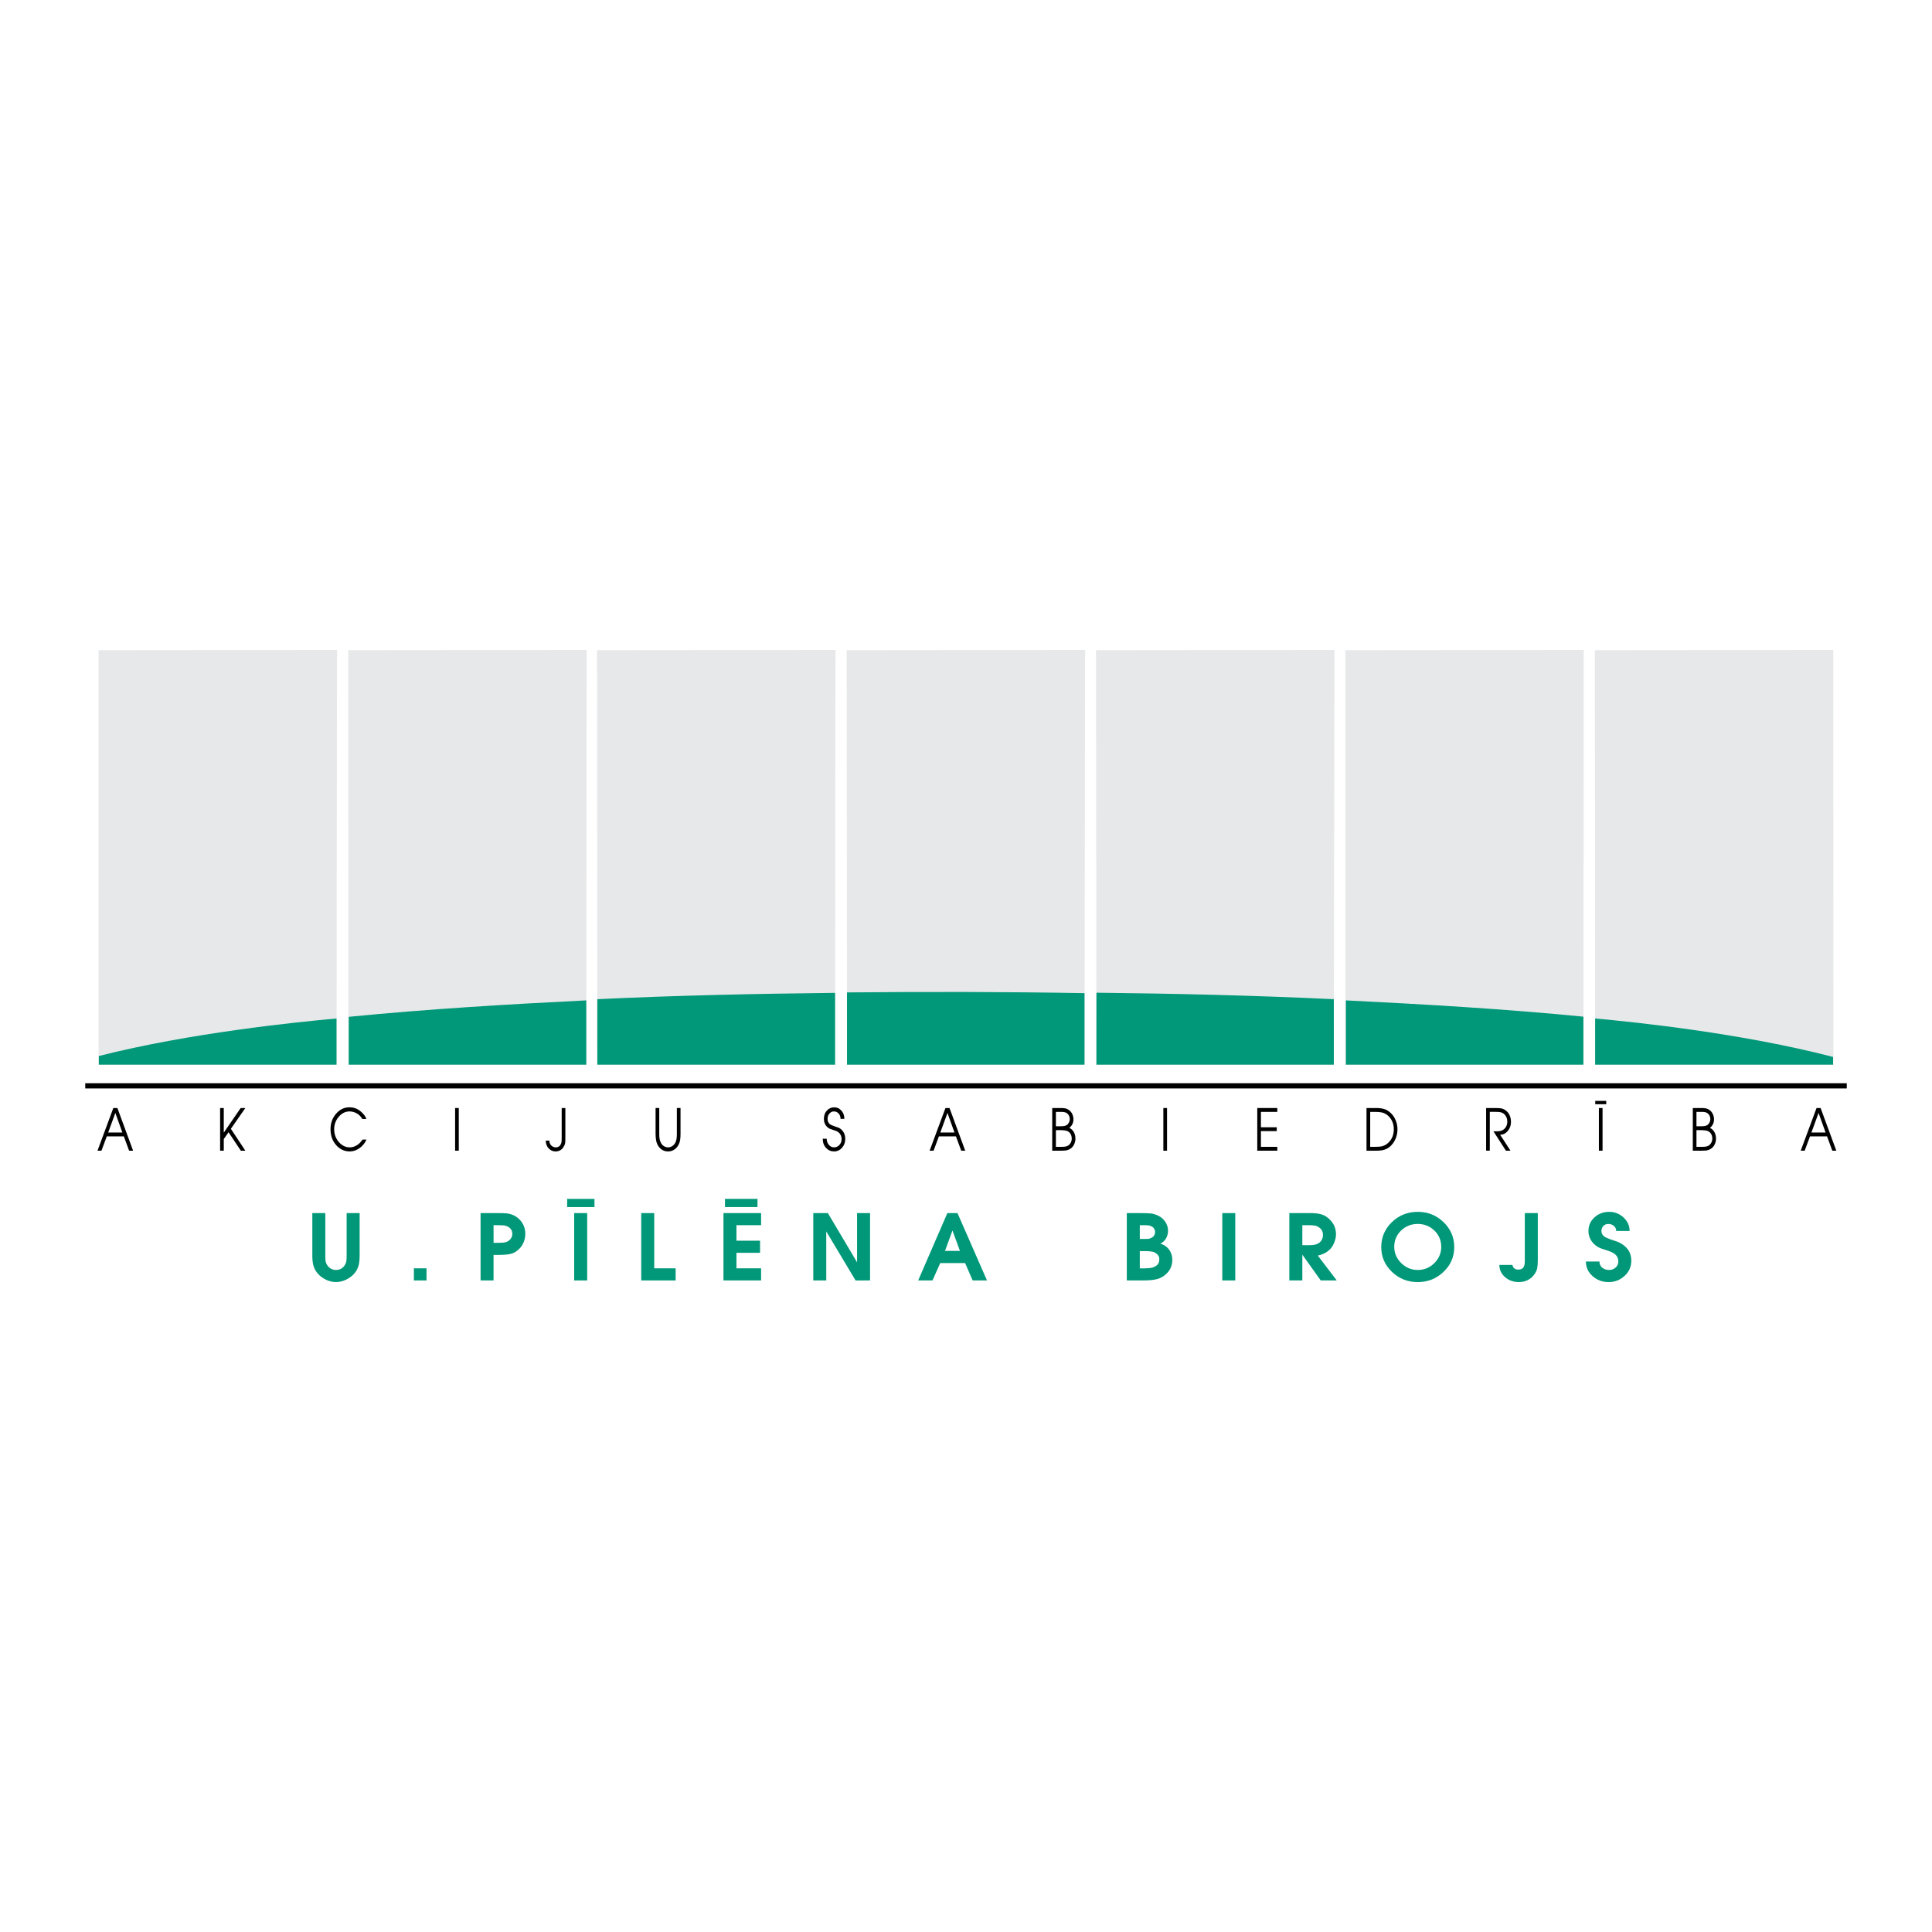 <?xml version="1.0" encoding="utf-8"?>
<!-- Generator: Adobe Illustrator 13.0.0, SVG Export Plug-In . SVG Version: 6.00 Build 14948)  -->
<!DOCTYPE svg PUBLIC "-//W3C//DTD SVG 1.0//EN" "http://www.w3.org/TR/2001/REC-SVG-20010904/DTD/svg10.dtd">
<svg version="1.0" id="Layer_1" xmlns="http://www.w3.org/2000/svg" xmlns:xlink="http://www.w3.org/1999/xlink" x="0px" y="0px"
	 width="192.756px" height="192.756px" viewBox="0 0 192.756 192.756" enable-background="new 0 0 192.756 192.756"
	 xml:space="preserve">
<g>
	<polygon fill-rule="evenodd" clip-rule="evenodd" fill="#FFFFFF" points="0,0 192.756,0 192.756,192.756 0,192.756 0,0 	"/>
	<polygon fill-rule="evenodd" clip-rule="evenodd" fill="#E7E8E9" points="33.624,64.842 33.576,106.242 9.835,106.242 
		9.835,64.865 33.624,64.842 	"/>
	<polygon fill-rule="evenodd" clip-rule="evenodd" fill="#E7E8E9" points="133.14,64.842 133.074,106.242 109.388,106.242 
		109.352,64.865 133.14,64.842 	"/>
	<polygon fill-rule="evenodd" clip-rule="evenodd" fill="#E7E8E9" points="83.354,64.842 83.317,106.242 59.593,106.242 
		59.567,64.865 83.354,64.842 	"/>
	<polygon fill-rule="evenodd" clip-rule="evenodd" fill="#E7E8E9" points="182.906,64.842 182.922,106.242 159.147,106.242 
		159.117,64.865 182.906,64.842 	"/>
	<polygon fill-rule="evenodd" clip-rule="evenodd" fill="#E7E8E9" points="58.529,64.842 58.493,106.242 34.757,106.242 
		34.742,64.865 58.529,64.842 	"/>
	<polygon fill-rule="evenodd" clip-rule="evenodd" fill="#E7E8E9" points="158.013,64.842 157.977,106.242 134.226,106.242 
		134.226,64.865 158.013,64.842 	"/>
	<polygon fill-rule="evenodd" clip-rule="evenodd" fill="#E7E8E9" points="108.261,64.842 108.202,106.242 84.506,106.242 
		84.473,64.865 108.261,64.842 	"/>
	<path fill-rule="evenodd" clip-rule="evenodd" fill="#009878" d="M83.317,106.221H59.593v-6.531
		c7.997-0.379,15.825-0.545,23.724-0.631V106.221L83.317,106.221z"/>
	<path fill-rule="evenodd" clip-rule="evenodd" fill="#009878" d="M34.793,101.449c7.886-0.779,15.912-1.254,23.7-1.641v6.412h-23.7
		V101.449L34.793,101.449z"/>
	<path fill-rule="evenodd" clip-rule="evenodd" fill="#009878" d="M9.86,105.359c9.083-2.311,19.837-3.396,23.715-3.744v4.605H9.86
		V105.359L9.86,105.359z"/>
	<path fill-rule="evenodd" clip-rule="evenodd" fill="#009878" d="M109.388,106.221h23.687v-6.531
		c-7.995-0.379-15.784-0.561-23.684-0.646L109.388,106.221L109.388,106.221z"/>
	<path fill-rule="evenodd" clip-rule="evenodd" fill="#009878" d="M157.977,101.434c-7.887-0.779-15.91-1.238-23.699-1.625v6.412
		h23.699V101.434L157.977,101.434z"/>
	<path fill-rule="evenodd" clip-rule="evenodd" fill="#009878" d="M182.885,105.451c-9.141-2.375-19.808-3.484-23.737-3.836v4.605
		h23.737V105.451L182.885,105.451z"/>
	<path fill-rule="evenodd" clip-rule="evenodd" fill="#009878" d="M84.506,99.014c7.93-0.074,15.802-0.068,23.696,0.074v7.133
		H84.506V99.014L84.506,99.014z"/>
	<polygon fill-rule="evenodd" clip-rule="evenodd" points="8.504,108.594 184.252,108.594 184.252,108.076 8.504,108.076 
		8.504,108.594 	"/>
	<path fill-rule="evenodd" clip-rule="evenodd" fill="#009878" d="M32.457,121.031v4.191c0,0.242,0.007,0.426,0.019,0.547
		c0.013,0.121,0.051,0.242,0.114,0.363c0.101,0.182,0.23,0.32,0.387,0.422c0.158,0.1,0.337,0.15,0.539,0.15
		c0.378,0,0.672-0.158,0.879-0.473c0.088-0.139,0.143-0.279,0.161-0.42c0.019-0.139,0.028-0.336,0.028-0.59v-4.191h1.296v4.191
		c0,0.4-0.029,0.723-0.085,0.963c-0.076,0.328-0.222,0.617-0.439,0.869c-0.218,0.252-0.493,0.457-0.823,0.617
		c-0.331,0.162-0.67,0.242-1.017,0.242c-0.328,0-0.651-0.074-0.969-0.223c-0.318-0.148-0.592-0.348-0.818-0.596
		c-0.228-0.248-0.385-0.543-0.474-0.881c-0.063-0.25-0.095-0.58-0.095-0.992v-4.191H32.457L32.457,121.031z"/>
	<polygon fill-rule="evenodd" clip-rule="evenodd" fill="#009878" points="41.294,126.541 42.552,126.541 42.552,127.75 
		41.294,127.75 41.294,126.541 	"/>
	<path fill-rule="evenodd" clip-rule="evenodd" fill="#009878" d="M47.947,127.75v-6.719h1.646c0.51,0,0.835,0.01,0.974,0.029
		c0.347,0.041,0.658,0.154,0.936,0.336c0.277,0.182,0.498,0.42,0.662,0.717s0.246,0.619,0.246,0.965
		c0,0.338-0.069,0.656-0.208,0.955c-0.139,0.297-0.347,0.551-0.625,0.762c-0.202,0.158-0.434,0.266-0.695,0.322
		c-0.262,0.059-0.723,0.088-1.386,0.088h-0.255v2.545H47.947L47.947,127.75z M49.479,123.996h0.246c0.165,0,0.306-0.004,0.426-0.014
		c0.12-0.008,0.23-0.029,0.332-0.059c0.189-0.061,0.342-0.166,0.458-0.314c0.116-0.148,0.175-0.32,0.175-0.514
		c0-0.199-0.062-0.369-0.185-0.51c-0.123-0.139-0.285-0.236-0.487-0.291c-0.082-0.023-0.186-0.039-0.312-0.045
		c-0.126-0.006-0.268-0.01-0.425-0.01h-0.227h-0.237v1.756H49.479L49.479,123.996z"/>
	<path fill-rule="evenodd" clip-rule="evenodd" fill="#009878" d="M57.286,121.031h1.296v6.719h-1.296V121.031L57.286,121.031z
		 M56.586,119.613h2.724v0.818h-2.724V119.613L56.586,119.613z"/>
	<polygon fill-rule="evenodd" clip-rule="evenodd" fill="#009878" points="63.976,121.031 65.272,121.031 65.272,126.541 
		67.409,126.541 67.409,127.75 63.976,127.75 63.976,121.031 	"/>
	<path fill-rule="evenodd" clip-rule="evenodd" fill="#009878" d="M72.18,121.031h3.755v1.209h-2.459v1.547h2.355v1.207h-2.355
		v1.547h2.459v1.209H72.18V121.031L72.18,121.031z M72.332,119.613h3.244v0.818h-3.244V119.613L72.332,119.613z"/>
	<polygon fill-rule="evenodd" clip-rule="evenodd" fill="#009878" points="81.141,121.031 82.597,121.031 85.51,125.941 
		85.51,121.031 86.806,121.031 86.806,127.75 85.362,127.752 82.436,122.859 82.436,127.75 81.141,127.75 81.141,121.031 	"/>
	<path fill-rule="evenodd" clip-rule="evenodd" fill="#009878" d="M94.518,121.031h1.011l2.943,6.719h-1.429l-0.756-1.736h-2.478
		l-0.775,1.736h-1.428L94.518,121.031L94.518,121.031z M95.775,124.805l-0.747-2.037l-0.746,2.037H95.775L95.775,124.805z"/>
	<path fill-rule="evenodd" clip-rule="evenodd" fill="#009878" d="M112.42,121.031h1.268c0.491,0,0.859,0.012,1.102,0.033
		s0.504,0.1,0.786,0.234c0.279,0.139,0.51,0.34,0.689,0.611c0.18,0.268,0.27,0.564,0.27,0.887c0,0.271-0.066,0.523-0.198,0.758
		c-0.134,0.232-0.322,0.408-0.568,0.521c0.378,0.117,0.672,0.32,0.881,0.611c0.208,0.289,0.312,0.629,0.312,1.018
		c0,0.328-0.071,0.623-0.214,0.891c-0.141,0.266-0.354,0.502-0.638,0.709c-0.245,0.176-0.533,0.293-0.865,0.355
		c-0.331,0.059-0.688,0.09-1.073,0.09h-1.75V121.031L112.42,121.031z M114.254,126.541c0.229,0,0.427-0.016,0.592-0.045
		c0.168-0.031,0.326-0.094,0.478-0.191c0.227-0.145,0.341-0.363,0.341-0.654c0-0.164-0.037-0.297-0.108-0.4
		c-0.073-0.102-0.19-0.199-0.355-0.291c-0.126-0.061-0.279-0.098-0.458-0.113c-0.18-0.014-0.296-0.023-0.346-0.023h-0.113h-0.567
		v1.719H114.254L114.254,126.541z M113.962,123.613h0.104c0.29,0,0.465-0.004,0.525-0.012c0.059-0.01,0.145-0.037,0.252-0.088
		c0.264-0.113,0.396-0.318,0.396-0.613c0-0.133-0.039-0.25-0.118-0.352c-0.078-0.104-0.186-0.182-0.317-0.234
		c-0.05-0.023-0.122-0.043-0.217-0.055s-0.179-0.02-0.255-0.02c-0.064,0-0.127,0-0.189,0c-0.064,0-0.126,0-0.188,0h-0.237v1.373
		H113.962L113.962,123.613z"/>
	<polygon fill-rule="evenodd" clip-rule="evenodd" fill="#009878" points="121.948,121.031 123.244,121.031 123.244,127.75 
		121.948,127.75 121.948,121.031 	"/>
	<path fill-rule="evenodd" clip-rule="evenodd" fill="#009878" d="M128.639,121.031h2.023c0.517,0,0.91,0.043,1.182,0.129
		c0.222,0.066,0.434,0.18,0.635,0.344c0.542,0.432,0.813,0.982,0.813,1.654c0,0.244-0.054,0.502-0.161,0.777
		c-0.106,0.277-0.244,0.504-0.411,0.678c-0.168,0.176-0.354,0.316-0.559,0.418c-0.205,0.105-0.433,0.184-0.685,0.236l1.892,2.482
		h-1.599l-1.835-2.572v2.572h-1.296V121.031L128.639,121.031z M130.645,124.232c0.275,0,0.493-0.025,0.652-0.078
		c0.156-0.051,0.283-0.119,0.378-0.205c0.214-0.193,0.32-0.436,0.32-0.727c0-0.326-0.124-0.578-0.378-0.754
		c-0.132-0.098-0.272-0.16-0.42-0.186c-0.148-0.027-0.33-0.043-0.544-0.043h-0.719v1.992H130.645L130.645,124.232z"/>
	<path fill-rule="evenodd" clip-rule="evenodd" fill="#009878" d="M145.09,124.422c0,0.971-0.357,1.795-1.07,2.473
		c-0.711,0.68-1.57,1.02-2.57,1.02c-1.004,0-1.861-0.34-2.574-1.02c-0.711-0.678-1.068-1.502-1.068-2.473
		c0-0.975,0.354-1.805,1.06-2.49s1.566-1.027,2.583-1.027c1,0,1.859,0.342,2.57,1.027
		C144.732,122.617,145.09,123.447,145.09,124.422L145.09,124.422z M139.104,124.396c0,0.623,0.231,1.164,0.695,1.621
		c0.463,0.457,1.012,0.688,1.65,0.688c0.642,0,1.192-0.229,1.654-0.682c0.46-0.455,0.689-0.998,0.689-1.627
		c0-0.637-0.226-1.178-0.681-1.619c-0.452-0.441-1.007-0.664-1.663-0.664s-1.211,0.223-1.665,0.664S139.104,123.76,139.104,124.396
		L139.104,124.396z"/>
	<path fill-rule="evenodd" clip-rule="evenodd" fill="#009878" d="M153.426,121.031v4.738c0,0.314-0.021,0.568-0.058,0.762
		c-0.037,0.195-0.132,0.398-0.283,0.609c-0.171,0.248-0.389,0.439-0.658,0.572c-0.268,0.135-0.562,0.201-0.884,0.201
		c-0.529,0-0.98-0.154-1.352-0.465c-0.397-0.328-0.597-0.74-0.597-1.244h1.298c0.067,0.309,0.267,0.465,0.595,0.465
		c0.244,0,0.419-0.082,0.519-0.248c0.083-0.133,0.125-0.324,0.125-0.572v-4.818H153.426L153.426,121.031z"/>
	<path fill-rule="evenodd" clip-rule="evenodd" fill="#009878" d="M159.577,125.859c0,0.26,0.093,0.465,0.278,0.617
		c0.188,0.152,0.419,0.229,0.695,0.229c0.246,0,0.458-0.08,0.639-0.24c0.18-0.162,0.271-0.363,0.271-0.605
		c0-0.328-0.13-0.584-0.389-0.773c-0.164-0.121-0.44-0.242-0.832-0.363c-0.309-0.096-0.524-0.172-0.645-0.227
		c-0.214-0.098-0.402-0.229-0.566-0.393c-0.365-0.361-0.547-0.793-0.547-1.289c0-0.539,0.199-0.992,0.599-1.359
		c0.401-0.365,0.888-0.551,1.462-0.551c0.549,0,1.027,0.188,1.433,0.559c0.407,0.373,0.61,0.824,0.61,1.352h-1.334
		c0-0.207-0.078-0.373-0.231-0.506c-0.155-0.131-0.339-0.195-0.553-0.195c-0.208,0-0.376,0.068-0.502,0.201
		c-0.127,0.133-0.189,0.303-0.189,0.51c0,0.217,0.097,0.395,0.283,0.535c0.14,0.102,0.337,0.197,0.596,0.283
		c0.422,0.137,0.663,0.221,0.72,0.244c0.239,0.098,0.455,0.221,0.643,0.373c0.491,0.375,0.737,0.885,0.737,1.527
		c0,0.594-0.223,1.096-0.67,1.508s-0.98,0.619-1.599,0.619c-0.612,0-1.142-0.197-1.589-0.592c-0.447-0.393-0.672-0.881-0.672-1.463
		H159.577L159.577,125.859z"/>
	<path fill-rule="evenodd" clip-rule="evenodd" d="M11.306,110.547h0.406l1.568,4.258l-0.398,0.002l-0.526-1.43h-1.703l-0.531,1.428
		H9.727L11.306,110.547L11.306,110.547z M12.207,112.99l-0.699-1.953l-0.713,1.953H12.207L12.207,112.99z"/>
	<polygon fill-rule="evenodd" clip-rule="evenodd" points="21.96,110.547 22.326,110.547 22.326,113.002 24.014,110.547 
		24.479,110.547 23.034,112.621 24.479,114.805 24.025,114.803 22.804,112.965 22.326,113.641 22.326,114.805 21.96,114.805 
		21.96,110.547 	"/>
	<path fill-rule="evenodd" clip-rule="evenodd" d="M36.147,111.643c-0.132-0.238-0.314-0.424-0.546-0.559
		c-0.233-0.131-0.477-0.197-0.73-0.197c-0.412,0-0.77,0.178-1.074,0.535s-0.455,0.771-0.455,1.24c0,0.494,0.154,0.92,0.463,1.277
		c0.309,0.354,0.672,0.533,1.091,0.533c0.248,0,0.484-0.07,0.71-0.211c0.226-0.141,0.411-0.33,0.557-0.568h0.405
		c-0.158,0.354-0.391,0.641-0.697,0.859s-0.632,0.326-0.975,0.326c-0.538,0-0.992-0.211-1.363-0.635
		c-0.371-0.426-0.557-0.953-0.557-1.582c0-0.604,0.185-1.119,0.555-1.545c0.37-0.426,0.815-0.641,1.336-0.641
		c0.396,0,0.747,0.119,1.054,0.359c0.128,0.094,0.25,0.211,0.366,0.35c0.132,0.16,0.221,0.314,0.268,0.457H36.147L36.147,111.643z"
		/>
	<polygon fill-rule="evenodd" clip-rule="evenodd" points="45.406,110.547 45.772,110.547 45.772,114.805 45.406,114.805 
		45.406,110.547 	"/>
	<path fill-rule="evenodd" clip-rule="evenodd" d="M56.406,113.607c0,0.207-0.008,0.357-0.025,0.449
		c-0.026,0.139-0.086,0.275-0.178,0.412c-0.093,0.137-0.206,0.24-0.339,0.309s-0.28,0.102-0.438,0.102c-0.27,0-0.5-0.102-0.69-0.309
		c-0.189-0.207-0.285-0.465-0.285-0.771h0.362c0,0.197,0.062,0.361,0.188,0.486s0.278,0.188,0.46,0.188
		c0.125,0,0.235-0.039,0.329-0.109c0.094-0.074,0.163-0.18,0.206-0.318c0.02-0.068,0.032-0.148,0.036-0.238
		c0.005-0.092,0.008-0.199,0.008-0.326v-2.934h0.366V113.607L56.406,113.607z"/>
	<path fill-rule="evenodd" clip-rule="evenodd" d="M65.774,110.547v2.588c0,0.18,0.011,0.344,0.034,0.49
		c0.023,0.145,0.071,0.283,0.142,0.414s0.169,0.236,0.297,0.314c0.126,0.078,0.263,0.119,0.408,0.119
		c0.132,0,0.258-0.035,0.377-0.102c0.121-0.066,0.221-0.164,0.3-0.289c0.079-0.123,0.132-0.264,0.158-0.414
		c0.027-0.152,0.04-0.33,0.04-0.533v-2.588h0.366v2.588c0,0.26-0.015,0.471-0.044,0.629c-0.04,0.215-0.116,0.408-0.228,0.578
		c-0.112,0.172-0.253,0.305-0.423,0.396c-0.169,0.096-0.352,0.141-0.546,0.141c-0.397,0-0.714-0.166-0.956-0.506
		c-0.112-0.16-0.189-0.346-0.23-0.553s-0.062-0.436-0.062-0.686v-2.588H65.774L65.774,110.547z"/>
	<path fill-rule="evenodd" clip-rule="evenodd" d="M82.479,113.613c0,0.234,0.071,0.436,0.212,0.605
		c0.142,0.168,0.315,0.254,0.52,0.254c0.21,0,0.39-0.08,0.537-0.24c0.146-0.16,0.22-0.359,0.22-0.602
		c0-0.113-0.023-0.223-0.07-0.332c-0.046-0.109-0.107-0.201-0.183-0.275c-0.076-0.07-0.165-0.131-0.268-0.178
		c-0.059-0.025-0.165-0.062-0.316-0.109c-0.152-0.045-0.257-0.082-0.317-0.109c-0.122-0.055-0.225-0.123-0.307-0.207
		c-0.205-0.203-0.307-0.471-0.307-0.795c0-0.34,0.1-0.615,0.299-0.828c0.2-0.213,0.446-0.32,0.74-0.32
		c0.277,0,0.514,0.111,0.71,0.332c0.196,0.223,0.294,0.496,0.294,0.822h-0.381c0-0.217-0.063-0.395-0.19-0.533
		c-0.127-0.141-0.286-0.211-0.478-0.211c-0.175,0-0.323,0.072-0.445,0.219s-0.184,0.32-0.184,0.525c0,0.225,0.076,0.4,0.228,0.523
		c0.092,0.072,0.253,0.146,0.482,0.223c0.229,0.074,0.357,0.117,0.383,0.129c0.126,0.055,0.237,0.133,0.332,0.236
		c0.228,0.23,0.341,0.527,0.341,0.893c0,0.35-0.11,0.645-0.329,0.887c-0.219,0.238-0.481,0.357-0.784,0.357
		c-0.32,0-0.589-0.117-0.806-0.355c-0.218-0.238-0.327-0.541-0.327-0.91H82.479L82.479,113.613z"/>
	<path fill-rule="evenodd" clip-rule="evenodd" d="M94.328,110.547h0.405l1.568,4.258l-0.398,0.002l-0.527-1.43h-1.702l-0.531,1.428
		h-0.395L94.328,110.547L94.328,110.547z M95.228,112.99l-0.699-1.953l-0.713,1.953H95.228L95.228,112.99z"/>
	<path fill-rule="evenodd" clip-rule="evenodd" d="M104.98,110.547h0.856c0.175,0,0.328,0.012,0.46,0.039s0.26,0.088,0.383,0.182
		c0.125,0.096,0.225,0.223,0.304,0.387c0.076,0.164,0.115,0.338,0.115,0.521c0,0.178-0.036,0.338-0.106,0.482
		c-0.072,0.143-0.172,0.268-0.3,0.371c0.192,0.092,0.339,0.232,0.445,0.42c0.105,0.189,0.159,0.406,0.159,0.652
		c0,0.197-0.041,0.381-0.122,0.555c-0.082,0.176-0.191,0.316-0.331,0.418c-0.141,0.104-0.301,0.172-0.483,0.203
		c-0.116,0.02-0.288,0.027-0.519,0.027h-0.861V110.547L104.98,110.547z M105.797,114.42h0.093c0.186,0,0.328-0.01,0.427-0.031
		c0.1-0.021,0.184-0.055,0.253-0.096c0.104-0.066,0.19-0.162,0.257-0.289c0.065-0.125,0.1-0.258,0.1-0.396
		c0-0.186-0.039-0.342-0.119-0.477c-0.078-0.131-0.192-0.229-0.337-0.291c-0.099-0.037-0.222-0.062-0.366-0.07
		c-0.146-0.012-0.236-0.016-0.277-0.016h-0.093h-0.387v1.666H105.797L105.797,114.42z M105.744,112.367h0.087
		c0.166,0,0.291-0.01,0.376-0.031c0.086-0.021,0.162-0.053,0.227-0.094c0.088-0.055,0.159-0.139,0.214-0.25
		c0.056-0.111,0.084-0.225,0.084-0.346c0-0.117-0.025-0.229-0.078-0.334c-0.054-0.104-0.123-0.188-0.213-0.252
		c-0.069-0.051-0.156-0.084-0.258-0.102c-0.104-0.018-0.211-0.025-0.326-0.025h-0.084h-0.426v1.434H105.744L105.744,112.367z"/>
	<polygon fill-rule="evenodd" clip-rule="evenodd" points="116.068,110.547 116.436,110.547 116.436,114.805 116.068,114.805 
		116.068,110.547 	"/>
	<polygon fill-rule="evenodd" clip-rule="evenodd" points="125.438,110.547 127.436,110.547 127.436,110.934 125.803,110.934 
		125.803,112.467 127.382,112.467 127.382,112.852 125.803,112.852 125.803,114.42 127.436,114.42 127.436,114.805 125.438,114.805 
		125.438,110.547 	"/>
	<path fill-rule="evenodd" clip-rule="evenodd" d="M136.338,110.547h0.986c0.292,0,0.554,0.035,0.786,0.105
		c0.231,0.072,0.447,0.203,0.652,0.398c0.205,0.193,0.367,0.434,0.484,0.721c0.12,0.287,0.179,0.586,0.179,0.896
		c0,0.299-0.052,0.588-0.155,0.865c-0.104,0.275-0.255,0.52-0.453,0.729c-0.197,0.211-0.424,0.355-0.677,0.439
		c-0.213,0.07-0.477,0.104-0.793,0.104h-1.01V110.547L136.338,110.547z M137.174,114.42c0.312,0,0.541-0.018,0.688-0.051
		c0.237-0.055,0.449-0.168,0.633-0.342c0.376-0.342,0.565-0.795,0.565-1.359c0-0.551-0.189-1-0.569-1.35
		c-0.181-0.164-0.39-0.275-0.624-0.328c-0.165-0.039-0.396-0.057-0.693-0.057h-0.469v3.486H137.174L137.174,114.42z"/>
	<path fill-rule="evenodd" clip-rule="evenodd" d="M148.27,110.547h0.87c0.251,0,0.451,0.01,0.6,0.031
		c0.149,0.021,0.296,0.08,0.439,0.176c0.186,0.123,0.326,0.285,0.425,0.49c0.096,0.203,0.146,0.434,0.146,0.691
		c0,0.346-0.106,0.646-0.317,0.9c-0.212,0.252-0.465,0.379-0.763,0.379l1.03,1.59h-0.456l-1.242-1.93h0.108h0.1
		c0.175,0,0.309-0.006,0.401-0.018s0.192-0.043,0.298-0.098c0.151-0.082,0.268-0.197,0.35-0.346c0.083-0.15,0.124-0.322,0.124-0.518
		c0-0.15-0.03-0.295-0.09-0.43c-0.063-0.137-0.145-0.248-0.252-0.336c-0.105-0.086-0.225-0.141-0.358-0.164
		s-0.289-0.033-0.467-0.033h-0.579v3.871h-0.366V110.547L148.27,110.547z"/>
	<path fill-rule="evenodd" clip-rule="evenodd" d="M159.522,110.547h0.365v4.258h-0.365V110.547L159.522,110.547z M160.255,109.836
		v0.33h-1.098v-0.33H160.255L160.255,109.836z"/>
	<path fill-rule="evenodd" clip-rule="evenodd" d="M168.891,110.547h0.855c0.175,0,0.328,0.012,0.46,0.039s0.261,0.088,0.383,0.182
		c0.125,0.096,0.225,0.223,0.302,0.387c0.078,0.164,0.117,0.338,0.117,0.521c0,0.178-0.035,0.338-0.106,0.482
		c-0.071,0.143-0.17,0.268-0.298,0.371c0.19,0.092,0.339,0.232,0.444,0.42c0.104,0.189,0.158,0.406,0.158,0.652
		c0,0.197-0.041,0.381-0.121,0.555c-0.082,0.176-0.19,0.316-0.332,0.418c-0.141,0.104-0.301,0.172-0.482,0.203
		c-0.114,0.02-0.289,0.027-0.52,0.027h-0.86V110.547L168.891,110.547z M169.707,114.42h0.095c0.184,0,0.326-0.01,0.424-0.031
		c0.101-0.021,0.184-0.055,0.253-0.096c0.105-0.066,0.19-0.162,0.257-0.289c0.066-0.125,0.1-0.258,0.1-0.396
		c0-0.186-0.041-0.342-0.119-0.477c-0.078-0.131-0.19-0.229-0.337-0.291c-0.098-0.037-0.221-0.062-0.365-0.07
		c-0.146-0.012-0.239-0.016-0.278-0.016h-0.093h-0.387v1.666H169.707L169.707,114.42z M169.651,112.367h0.089
		c0.166,0,0.291-0.01,0.377-0.031c0.085-0.021,0.162-0.053,0.228-0.094c0.086-0.055,0.155-0.139,0.212-0.25
		c0.058-0.111,0.086-0.225,0.086-0.346c0-0.117-0.027-0.229-0.08-0.334c-0.054-0.104-0.123-0.188-0.212-0.252
		c-0.069-0.051-0.155-0.084-0.257-0.102c-0.104-0.018-0.212-0.025-0.328-0.025h-0.084h-0.426v1.434H169.651L169.651,112.367z"/>
	<path fill-rule="evenodd" clip-rule="evenodd" d="M181.237,110.547h0.404l1.569,4.258l-0.399,0.002l-0.526-1.43h-1.702
		l-0.529,1.428h-0.396L181.237,110.547L181.237,110.547z M182.138,112.99l-0.699-1.953l-0.713,1.953H182.138L182.138,112.99z"/>
</g>
</svg>
